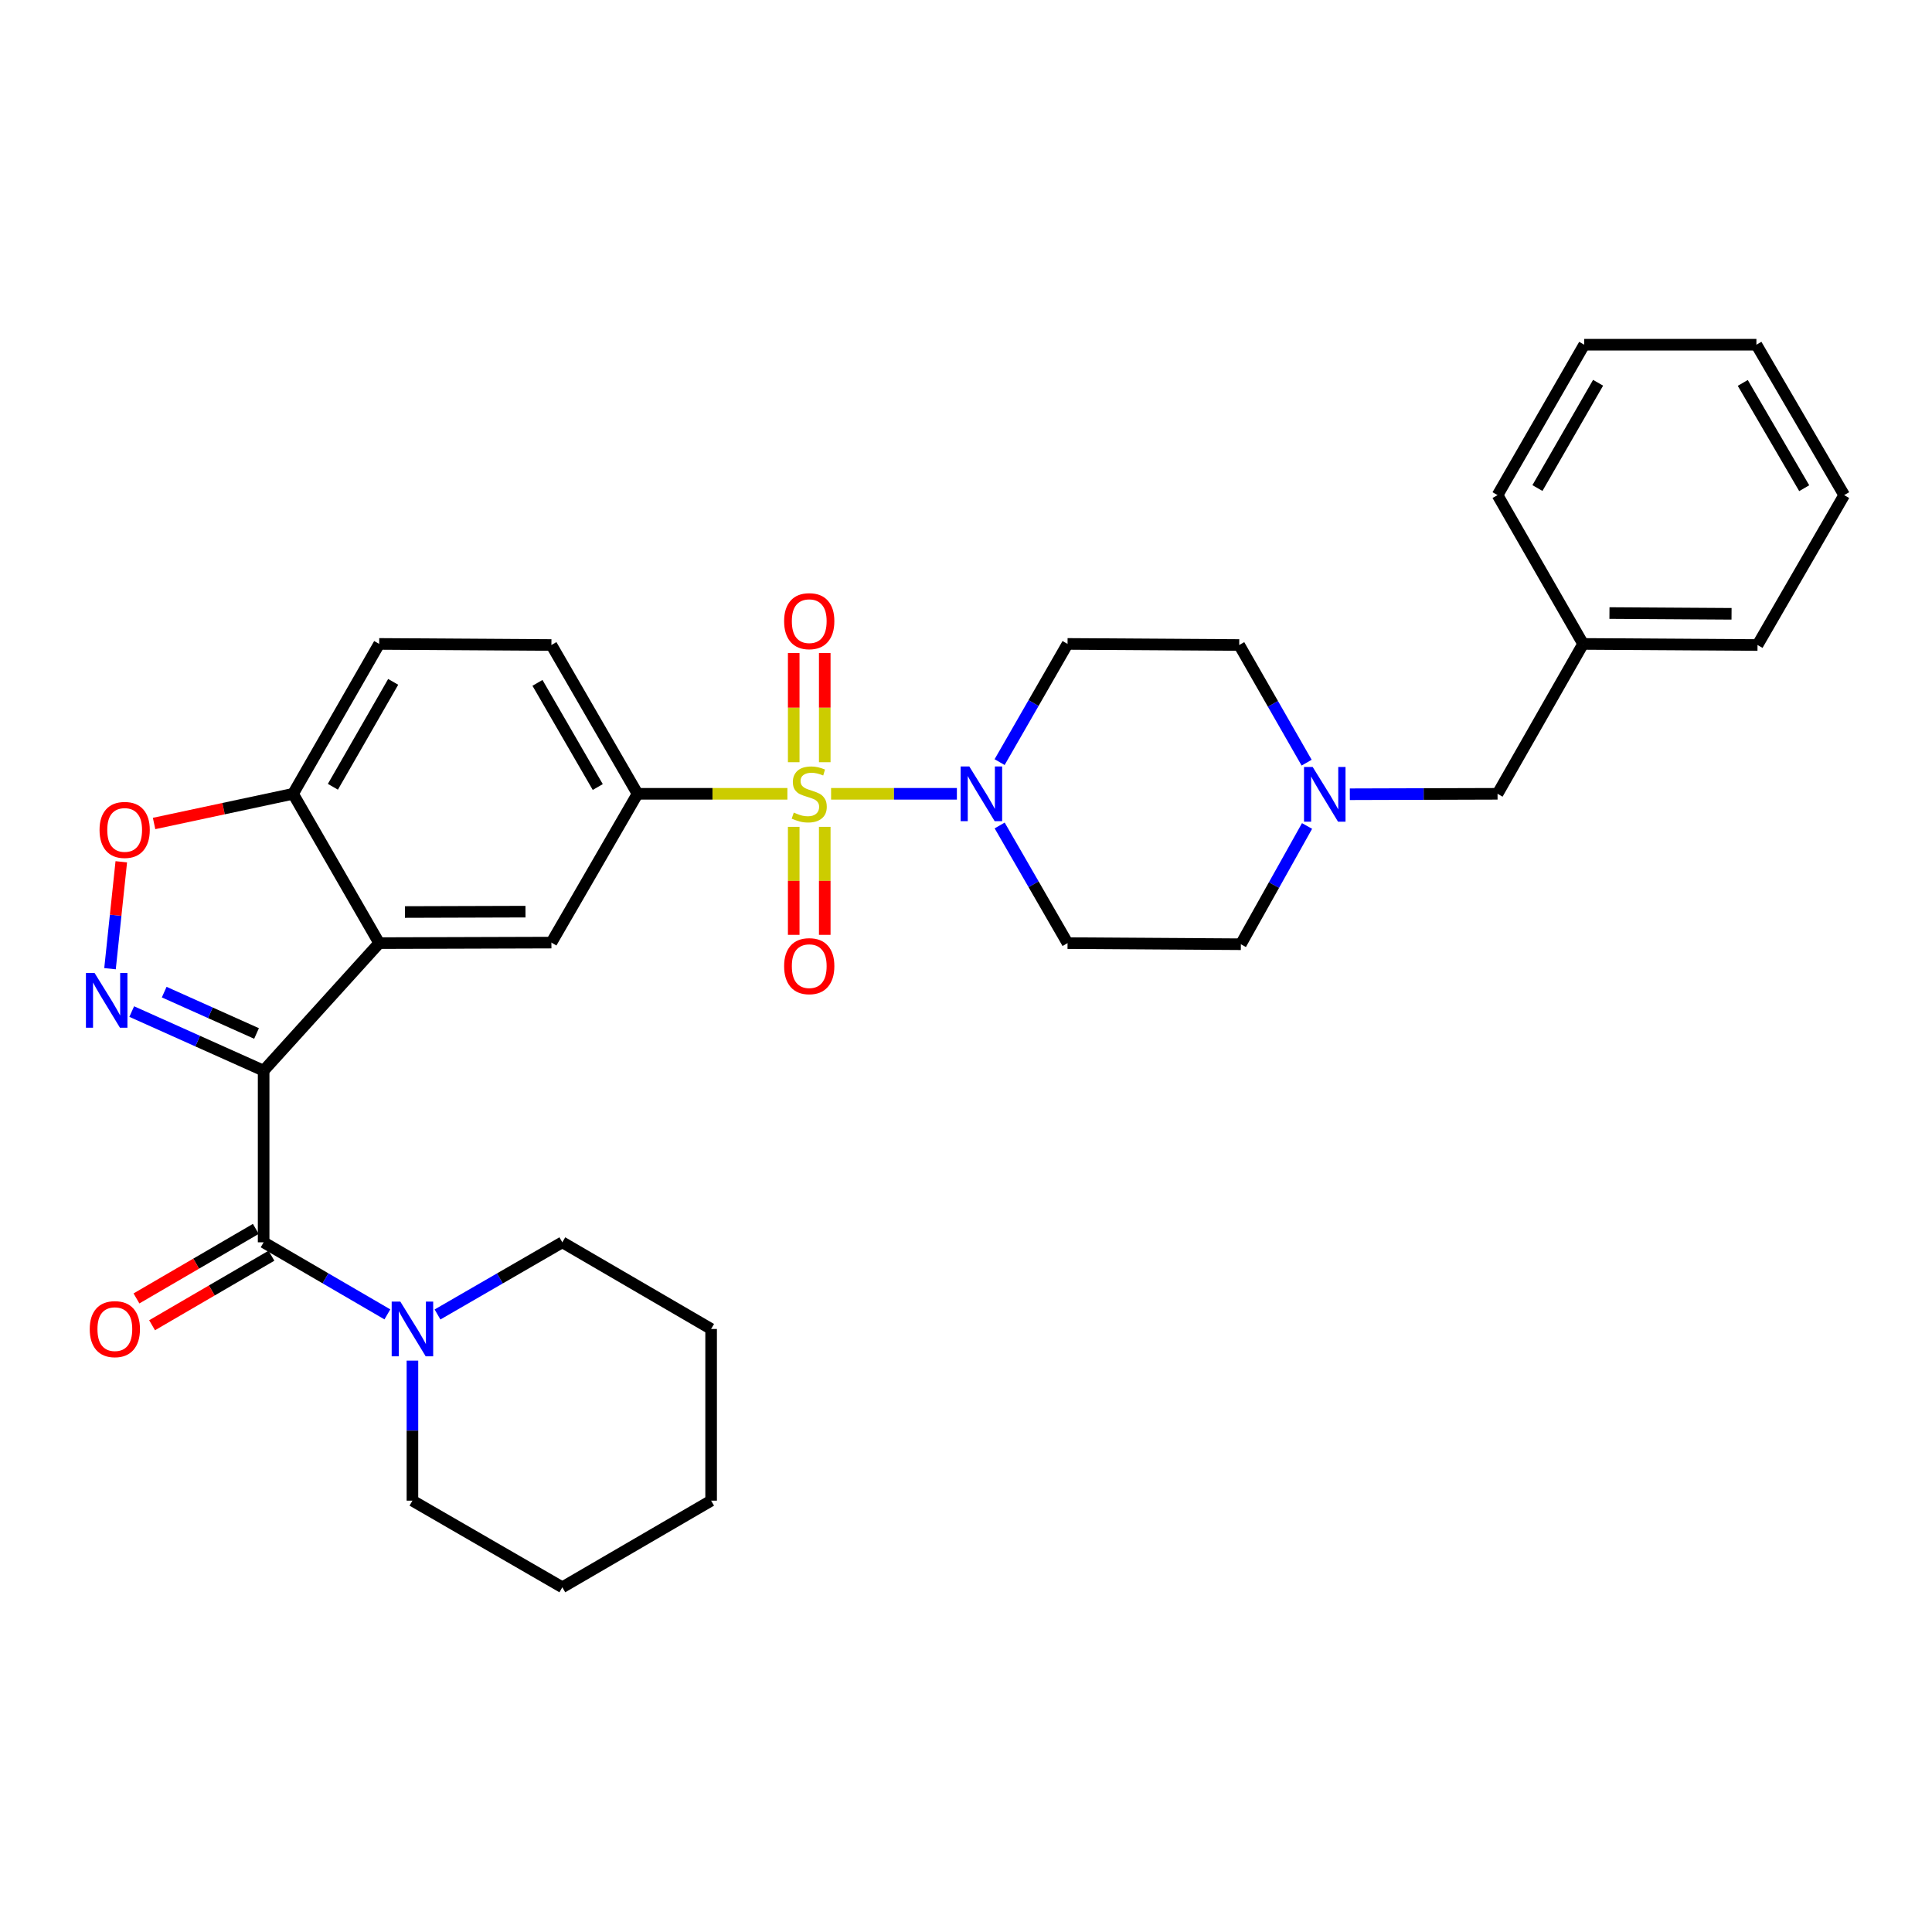 <?xml version='1.0' encoding='iso-8859-1'?>
<svg version='1.1' baseProfile='full'
              xmlns='http://www.w3.org/2000/svg'
                      xmlns:rdkit='http://www.rdkit.org/xml'
                      xmlns:xlink='http://www.w3.org/1999/xlink'
                  xml:space='preserve'
width='1000px' height='1000px' viewBox='0 0 1000 1000'>
<!-- END OF HEADER -->
<rect style='opacity:1.0;fill:#FFFFFF;stroke:none' width='1000' height='1000' x='0' y='0'> </rect>
<path class='bond-4' d='M 430.166,410.872 L 462.725,410.872' style='fill:none;fill-rule:evenodd;stroke:#CCCC00;stroke-width:6px;stroke-linecap:butt;stroke-linejoin:miter;stroke-opacity:1' />
<path class='bond-4' d='M 462.725,410.872 L 495.284,410.872' style='fill:none;fill-rule:evenodd;stroke:#0000FF;stroke-width:6px;stroke-linecap:butt;stroke-linejoin:miter;stroke-opacity:1' />
<path class='bond-5' d='M 407.557,410.872 L 368.773,410.872' style='fill:none;fill-rule:evenodd;stroke:#CCCC00;stroke-width:6px;stroke-linecap:butt;stroke-linejoin:miter;stroke-opacity:1' />
<path class='bond-5' d='M 368.773,410.872 L 329.99,410.872' style='fill:none;fill-rule:evenodd;stroke:#000000;stroke-width:6px;stroke-linecap:butt;stroke-linejoin:miter;stroke-opacity:1' />
<path class='bond-11' d='M 426.89,394.516 L 426.89,366.267' style='fill:none;fill-rule:evenodd;stroke:#CCCC00;stroke-width:6px;stroke-linecap:butt;stroke-linejoin:miter;stroke-opacity:1' />
<path class='bond-11' d='M 426.89,366.267 L 426.89,338.019' style='fill:none;fill-rule:evenodd;stroke:#FF0000;stroke-width:6px;stroke-linecap:butt;stroke-linejoin:miter;stroke-opacity:1' />
<path class='bond-11' d='M 410.828,394.516 L 410.828,366.267' style='fill:none;fill-rule:evenodd;stroke:#CCCC00;stroke-width:6px;stroke-linecap:butt;stroke-linejoin:miter;stroke-opacity:1' />
<path class='bond-11' d='M 410.828,366.267 L 410.828,338.019' style='fill:none;fill-rule:evenodd;stroke:#FF0000;stroke-width:6px;stroke-linecap:butt;stroke-linejoin:miter;stroke-opacity:1' />
<path class='bond-12' d='M 410.828,427.98 L 410.828,455.93' style='fill:none;fill-rule:evenodd;stroke:#CCCC00;stroke-width:6px;stroke-linecap:butt;stroke-linejoin:miter;stroke-opacity:1' />
<path class='bond-12' d='M 410.828,455.93 L 410.828,483.88' style='fill:none;fill-rule:evenodd;stroke:#FF0000;stroke-width:6px;stroke-linecap:butt;stroke-linejoin:miter;stroke-opacity:1' />
<path class='bond-12' d='M 426.89,427.98 L 426.89,455.93' style='fill:none;fill-rule:evenodd;stroke:#CCCC00;stroke-width:6px;stroke-linecap:butt;stroke-linejoin:miter;stroke-opacity:1' />
<path class='bond-12' d='M 426.89,455.93 L 426.89,483.88' style='fill:none;fill-rule:evenodd;stroke:#FF0000;stroke-width:6px;stroke-linecap:butt;stroke-linejoin:miter;stroke-opacity:1' />
<path class='bond-0' d='M 136.457,554.175 L 196.271,488.159' style='fill:none;fill-rule:evenodd;stroke:#000000;stroke-width:6px;stroke-linecap:butt;stroke-linejoin:miter;stroke-opacity:1' />
<path class='bond-1' d='M 136.457,554.175 L 102.32,538.88' style='fill:none;fill-rule:evenodd;stroke:#000000;stroke-width:6px;stroke-linecap:butt;stroke-linejoin:miter;stroke-opacity:1' />
<path class='bond-1' d='M 102.32,538.88 L 68.183,523.585' style='fill:none;fill-rule:evenodd;stroke:#0000FF;stroke-width:6px;stroke-linecap:butt;stroke-linejoin:miter;stroke-opacity:1' />
<path class='bond-1' d='M 132.783,534.928 L 108.887,524.221' style='fill:none;fill-rule:evenodd;stroke:#000000;stroke-width:6px;stroke-linecap:butt;stroke-linejoin:miter;stroke-opacity:1' />
<path class='bond-1' d='M 108.887,524.221 L 84.991,513.515' style='fill:none;fill-rule:evenodd;stroke:#0000FF;stroke-width:6px;stroke-linecap:butt;stroke-linejoin:miter;stroke-opacity:1' />
<path class='bond-3' d='M 136.457,554.175 L 136.457,643.017' style='fill:none;fill-rule:evenodd;stroke:#000000;stroke-width:6px;stroke-linecap:butt;stroke-linejoin:miter;stroke-opacity:1' />
<path class='bond-34' d='M 56.944,501.396 L 59.861,473.725' style='fill:none;fill-rule:evenodd;stroke:#0000FF;stroke-width:6px;stroke-linecap:butt;stroke-linejoin:miter;stroke-opacity:1' />
<path class='bond-34' d='M 59.861,473.725 L 62.778,446.054' style='fill:none;fill-rule:evenodd;stroke:#FF0000;stroke-width:6px;stroke-linecap:butt;stroke-linejoin:miter;stroke-opacity:1' />
<path class='bond-2' d='M 196.271,488.159 L 285.408,487.891' style='fill:none;fill-rule:evenodd;stroke:#000000;stroke-width:6px;stroke-linecap:butt;stroke-linejoin:miter;stroke-opacity:1' />
<path class='bond-2' d='M 209.593,472.056 L 271.989,471.869' style='fill:none;fill-rule:evenodd;stroke:#000000;stroke-width:6px;stroke-linecap:butt;stroke-linejoin:miter;stroke-opacity:1' />
<path class='bond-33' d='M 196.271,488.159 L 151.689,410.872' style='fill:none;fill-rule:evenodd;stroke:#000000;stroke-width:6px;stroke-linecap:butt;stroke-linejoin:miter;stroke-opacity:1' />
<path class='bond-8' d='M 136.457,643.017 L 168.482,661.67' style='fill:none;fill-rule:evenodd;stroke:#000000;stroke-width:6px;stroke-linecap:butt;stroke-linejoin:miter;stroke-opacity:1' />
<path class='bond-8' d='M 168.482,661.67 L 200.507,680.322' style='fill:none;fill-rule:evenodd;stroke:#0000FF;stroke-width:6px;stroke-linecap:butt;stroke-linejoin:miter;stroke-opacity:1' />
<path class='bond-15' d='M 132.414,636.077 L 101.523,654.071' style='fill:none;fill-rule:evenodd;stroke:#000000;stroke-width:6px;stroke-linecap:butt;stroke-linejoin:miter;stroke-opacity:1' />
<path class='bond-15' d='M 101.523,654.071 L 70.632,672.065' style='fill:none;fill-rule:evenodd;stroke:#FF0000;stroke-width:6px;stroke-linecap:butt;stroke-linejoin:miter;stroke-opacity:1' />
<path class='bond-15' d='M 140.499,649.957 L 109.608,667.951' style='fill:none;fill-rule:evenodd;stroke:#000000;stroke-width:6px;stroke-linecap:butt;stroke-linejoin:miter;stroke-opacity:1' />
<path class='bond-15' d='M 109.608,667.951 L 78.717,685.945' style='fill:none;fill-rule:evenodd;stroke:#FF0000;stroke-width:6px;stroke-linecap:butt;stroke-linejoin:miter;stroke-opacity:1' />
<path class='bond-13' d='M 517.425,427.263 L 534.992,457.711' style='fill:none;fill-rule:evenodd;stroke:#0000FF;stroke-width:6px;stroke-linecap:butt;stroke-linejoin:miter;stroke-opacity:1' />
<path class='bond-13' d='M 534.992,457.711 L 552.56,488.159' style='fill:none;fill-rule:evenodd;stroke:#000000;stroke-width:6px;stroke-linecap:butt;stroke-linejoin:miter;stroke-opacity:1' />
<path class='bond-14' d='M 517.393,394.475 L 534.976,363.883' style='fill:none;fill-rule:evenodd;stroke:#0000FF;stroke-width:6px;stroke-linecap:butt;stroke-linejoin:miter;stroke-opacity:1' />
<path class='bond-14' d='M 534.976,363.883 L 552.56,333.291' style='fill:none;fill-rule:evenodd;stroke:#000000;stroke-width:6px;stroke-linecap:butt;stroke-linejoin:miter;stroke-opacity:1' />
<path class='bond-7' d='M 329.99,410.872 L 285.408,487.891' style='fill:none;fill-rule:evenodd;stroke:#000000;stroke-width:6px;stroke-linecap:butt;stroke-linejoin:miter;stroke-opacity:1' />
<path class='bond-16' d='M 329.99,410.872 L 285.408,333.853' style='fill:none;fill-rule:evenodd;stroke:#000000;stroke-width:6px;stroke-linecap:butt;stroke-linejoin:miter;stroke-opacity:1' />
<path class='bond-16' d='M 309.401,407.366 L 278.194,353.453' style='fill:none;fill-rule:evenodd;stroke:#000000;stroke-width:6px;stroke-linecap:butt;stroke-linejoin:miter;stroke-opacity:1' />
<path class='bond-6' d='M 79.752,426.234 L 115.721,418.553' style='fill:none;fill-rule:evenodd;stroke:#FF0000;stroke-width:6px;stroke-linecap:butt;stroke-linejoin:miter;stroke-opacity:1' />
<path class='bond-6' d='M 115.721,418.553 L 151.689,410.872' style='fill:none;fill-rule:evenodd;stroke:#000000;stroke-width:6px;stroke-linecap:butt;stroke-linejoin:miter;stroke-opacity:1' />
<path class='bond-22' d='M 213.475,704.257 L 213.475,740.496' style='fill:none;fill-rule:evenodd;stroke:#0000FF;stroke-width:6px;stroke-linecap:butt;stroke-linejoin:miter;stroke-opacity:1' />
<path class='bond-22' d='M 213.475,740.496 L 213.475,776.736' style='fill:none;fill-rule:evenodd;stroke:#000000;stroke-width:6px;stroke-linecap:butt;stroke-linejoin:miter;stroke-opacity:1' />
<path class='bond-23' d='M 226.456,680.37 L 258.756,661.693' style='fill:none;fill-rule:evenodd;stroke:#0000FF;stroke-width:6px;stroke-linecap:butt;stroke-linejoin:miter;stroke-opacity:1' />
<path class='bond-23' d='M 258.756,661.693 L 291.056,643.017' style='fill:none;fill-rule:evenodd;stroke:#000000;stroke-width:6px;stroke-linecap:butt;stroke-linejoin:miter;stroke-opacity:1' />
<path class='bond-9' d='M 151.689,410.872 L 196.271,333.291' style='fill:none;fill-rule:evenodd;stroke:#000000;stroke-width:6px;stroke-linecap:butt;stroke-linejoin:miter;stroke-opacity:1' />
<path class='bond-9' d='M 172.303,407.238 L 203.51,352.931' style='fill:none;fill-rule:evenodd;stroke:#000000;stroke-width:6px;stroke-linecap:butt;stroke-linejoin:miter;stroke-opacity:1' />
<path class='bond-10' d='M 676.31,394.753 L 658.865,364.303' style='fill:none;fill-rule:evenodd;stroke:#0000FF;stroke-width:6px;stroke-linecap:butt;stroke-linejoin:miter;stroke-opacity:1' />
<path class='bond-10' d='M 658.865,364.303 L 641.42,333.853' style='fill:none;fill-rule:evenodd;stroke:#000000;stroke-width:6px;stroke-linecap:butt;stroke-linejoin:miter;stroke-opacity:1' />
<path class='bond-20' d='M 698.674,411.101 L 736.902,410.986' style='fill:none;fill-rule:evenodd;stroke:#0000FF;stroke-width:6px;stroke-linecap:butt;stroke-linejoin:miter;stroke-opacity:1' />
<path class='bond-20' d='M 736.902,410.986 L 775.13,410.872' style='fill:none;fill-rule:evenodd;stroke:#000000;stroke-width:6px;stroke-linecap:butt;stroke-linejoin:miter;stroke-opacity:1' />
<path class='bond-32' d='M 676.528,427.523 L 659.398,458.126' style='fill:none;fill-rule:evenodd;stroke:#0000FF;stroke-width:6px;stroke-linecap:butt;stroke-linejoin:miter;stroke-opacity:1' />
<path class='bond-32' d='M 659.398,458.126 L 642.267,488.73' style='fill:none;fill-rule:evenodd;stroke:#000000;stroke-width:6px;stroke-linecap:butt;stroke-linejoin:miter;stroke-opacity:1' />
<path class='bond-19' d='M 552.56,488.159 L 642.267,488.73' style='fill:none;fill-rule:evenodd;stroke:#000000;stroke-width:6px;stroke-linecap:butt;stroke-linejoin:miter;stroke-opacity:1' />
<path class='bond-18' d='M 552.56,333.291 L 641.42,333.853' style='fill:none;fill-rule:evenodd;stroke:#000000;stroke-width:6px;stroke-linecap:butt;stroke-linejoin:miter;stroke-opacity:1' />
<path class='bond-17' d='M 285.408,333.853 L 196.271,333.291' style='fill:none;fill-rule:evenodd;stroke:#000000;stroke-width:6px;stroke-linecap:butt;stroke-linejoin:miter;stroke-opacity:1' />
<path class='bond-21' d='M 775.13,410.872 L 819.408,333.291' style='fill:none;fill-rule:evenodd;stroke:#000000;stroke-width:6px;stroke-linecap:butt;stroke-linejoin:miter;stroke-opacity:1' />
<path class='bond-24' d='M 819.408,333.291 L 909.687,333.853' style='fill:none;fill-rule:evenodd;stroke:#000000;stroke-width:6px;stroke-linecap:butt;stroke-linejoin:miter;stroke-opacity:1' />
<path class='bond-24' d='M 833.05,317.313 L 896.245,317.707' style='fill:none;fill-rule:evenodd;stroke:#000000;stroke-width:6px;stroke-linecap:butt;stroke-linejoin:miter;stroke-opacity:1' />
<path class='bond-25' d='M 819.408,333.291 L 775.13,256.272' style='fill:none;fill-rule:evenodd;stroke:#000000;stroke-width:6px;stroke-linecap:butt;stroke-linejoin:miter;stroke-opacity:1' />
<path class='bond-26' d='M 213.475,776.736 L 291.056,821.576' style='fill:none;fill-rule:evenodd;stroke:#000000;stroke-width:6px;stroke-linecap:butt;stroke-linejoin:miter;stroke-opacity:1' />
<path class='bond-27' d='M 291.056,643.017 L 368.075,687.875' style='fill:none;fill-rule:evenodd;stroke:#000000;stroke-width:6px;stroke-linecap:butt;stroke-linejoin:miter;stroke-opacity:1' />
<path class='bond-28' d='M 909.687,333.853 L 954.545,256.272' style='fill:none;fill-rule:evenodd;stroke:#000000;stroke-width:6px;stroke-linecap:butt;stroke-linejoin:miter;stroke-opacity:1' />
<path class='bond-29' d='M 775.13,256.272 L 819.979,178.424' style='fill:none;fill-rule:evenodd;stroke:#000000;stroke-width:6px;stroke-linecap:butt;stroke-linejoin:miter;stroke-opacity:1' />
<path class='bond-29' d='M 795.775,252.613 L 827.169,198.119' style='fill:none;fill-rule:evenodd;stroke:#000000;stroke-width:6px;stroke-linecap:butt;stroke-linejoin:miter;stroke-opacity:1' />
<path class='bond-35' d='M 291.056,821.576 L 368.075,776.736' style='fill:none;fill-rule:evenodd;stroke:#000000;stroke-width:6px;stroke-linecap:butt;stroke-linejoin:miter;stroke-opacity:1' />
<path class='bond-30' d='M 368.075,687.875 L 368.075,776.736' style='fill:none;fill-rule:evenodd;stroke:#000000;stroke-width:6px;stroke-linecap:butt;stroke-linejoin:miter;stroke-opacity:1' />
<path class='bond-36' d='M 954.545,256.272 L 909.116,178.424' style='fill:none;fill-rule:evenodd;stroke:#000000;stroke-width:6px;stroke-linecap:butt;stroke-linejoin:miter;stroke-opacity:1' />
<path class='bond-36' d='M 933.858,252.691 L 902.057,198.197' style='fill:none;fill-rule:evenodd;stroke:#000000;stroke-width:6px;stroke-linecap:butt;stroke-linejoin:miter;stroke-opacity:1' />
<path class='bond-31' d='M 819.979,178.424 L 909.116,178.424' style='fill:none;fill-rule:evenodd;stroke:#000000;stroke-width:6px;stroke-linecap:butt;stroke-linejoin:miter;stroke-opacity:1' />
<path  class='atom-0' d='M 410.859 420.592
Q 411.179 420.712, 412.499 421.272
Q 413.819 421.832, 415.259 422.192
Q 416.739 422.512, 418.179 422.512
Q 420.859 422.512, 422.419 421.232
Q 423.979 419.912, 423.979 417.632
Q 423.979 416.072, 423.179 415.112
Q 422.419 414.152, 421.219 413.632
Q 420.019 413.112, 418.019 412.512
Q 415.499 411.752, 413.979 411.032
Q 412.499 410.312, 411.419 408.792
Q 410.379 407.272, 410.379 404.712
Q 410.379 401.152, 412.779 398.952
Q 415.219 396.752, 420.019 396.752
Q 423.299 396.752, 427.019 398.312
L 426.099 401.392
Q 422.699 399.992, 420.139 399.992
Q 417.379 399.992, 415.859 401.152
Q 414.339 402.272, 414.379 404.232
Q 414.379 405.752, 415.139 406.672
Q 415.939 407.592, 417.059 408.112
Q 418.219 408.632, 420.139 409.232
Q 422.699 410.032, 424.219 410.832
Q 425.739 411.632, 426.819 413.272
Q 427.939 414.872, 427.939 417.632
Q 427.939 421.552, 425.299 423.672
Q 422.699 425.752, 418.339 425.752
Q 415.819 425.752, 413.899 425.192
Q 412.019 424.672, 409.779 423.752
L 410.859 420.592
' fill='#CCCC00'/>
<path  class='atom-2' d='M 48.957 503.616
L 58.237 518.616
Q 59.157 520.096, 60.637 522.776
Q 62.117 525.456, 62.197 525.616
L 62.197 503.616
L 65.957 503.616
L 65.957 531.936
L 62.077 531.936
L 52.117 515.536
Q 50.957 513.616, 49.717 511.416
Q 48.517 509.216, 48.157 508.536
L 48.157 531.936
L 44.477 531.936
L 44.477 503.616
L 48.957 503.616
' fill='#0000FF'/>
<path  class='atom-5' d='M 501.709 396.712
L 510.989 411.712
Q 511.909 413.192, 513.389 415.872
Q 514.869 418.552, 514.949 418.712
L 514.949 396.712
L 518.709 396.712
L 518.709 425.032
L 514.829 425.032
L 504.869 408.632
Q 503.709 406.712, 502.469 404.512
Q 501.269 402.312, 500.909 401.632
L 500.909 425.032
L 497.229 425.032
L 497.229 396.712
L 501.709 396.712
' fill='#0000FF'/>
<path  class='atom-7' d='M 51.524 429.566
Q 51.524 422.766, 54.884 418.966
Q 58.244 415.166, 64.524 415.166
Q 70.804 415.166, 74.164 418.966
Q 77.524 422.766, 77.524 429.566
Q 77.524 436.446, 74.124 440.366
Q 70.724 444.246, 64.524 444.246
Q 58.284 444.246, 54.884 440.366
Q 51.524 436.486, 51.524 429.566
M 64.524 441.046
Q 68.844 441.046, 71.164 438.166
Q 73.524 435.246, 73.524 429.566
Q 73.524 424.006, 71.164 421.206
Q 68.844 418.366, 64.524 418.366
Q 60.204 418.366, 57.844 421.166
Q 55.524 423.966, 55.524 429.566
Q 55.524 435.286, 57.844 438.166
Q 60.204 441.046, 64.524 441.046
' fill='#FF0000'/>
<path  class='atom-9' d='M 207.215 673.715
L 216.495 688.715
Q 217.415 690.195, 218.895 692.875
Q 220.375 695.555, 220.455 695.715
L 220.455 673.715
L 224.215 673.715
L 224.215 702.035
L 220.335 702.035
L 210.375 685.635
Q 209.215 683.715, 207.975 681.515
Q 206.775 679.315, 206.415 678.635
L 206.415 702.035
L 202.735 702.035
L 202.735 673.715
L 207.215 673.715
' fill='#0000FF'/>
<path  class='atom-11' d='M 679.438 396.98
L 688.718 411.98
Q 689.638 413.46, 691.118 416.14
Q 692.598 418.82, 692.678 418.98
L 692.678 396.98
L 696.438 396.98
L 696.438 425.3
L 692.558 425.3
L 682.598 408.9
Q 681.438 406.98, 680.198 404.78
Q 678.998 402.58, 678.638 401.9
L 678.638 425.3
L 674.958 425.3
L 674.958 396.98
L 679.438 396.98
' fill='#0000FF'/>
<path  class='atom-12' d='M 405.859 321.512
Q 405.859 314.712, 409.219 310.912
Q 412.579 307.112, 418.859 307.112
Q 425.139 307.112, 428.499 310.912
Q 431.859 314.712, 431.859 321.512
Q 431.859 328.392, 428.459 332.312
Q 425.059 336.192, 418.859 336.192
Q 412.619 336.192, 409.219 332.312
Q 405.859 328.432, 405.859 321.512
M 418.859 332.992
Q 423.179 332.992, 425.499 330.112
Q 427.859 327.192, 427.859 321.512
Q 427.859 315.952, 425.499 313.152
Q 423.179 310.312, 418.859 310.312
Q 414.539 310.312, 412.179 313.112
Q 409.859 315.912, 409.859 321.512
Q 409.859 327.232, 412.179 330.112
Q 414.539 332.992, 418.859 332.992
' fill='#FF0000'/>
<path  class='atom-13' d='M 405.859 500.08
Q 405.859 493.28, 409.219 489.48
Q 412.579 485.68, 418.859 485.68
Q 425.139 485.68, 428.499 489.48
Q 431.859 493.28, 431.859 500.08
Q 431.859 506.96, 428.459 510.88
Q 425.059 514.76, 418.859 514.76
Q 412.619 514.76, 409.219 510.88
Q 405.859 507, 405.859 500.08
M 418.859 511.56
Q 423.179 511.56, 425.499 508.68
Q 427.859 505.76, 427.859 500.08
Q 427.859 494.52, 425.499 491.72
Q 423.179 488.88, 418.859 488.88
Q 414.539 488.88, 412.179 491.68
Q 409.859 494.48, 409.859 500.08
Q 409.859 505.8, 412.179 508.68
Q 414.539 511.56, 418.859 511.56
' fill='#FF0000'/>
<path  class='atom-16' d='M 46.447 687.955
Q 46.447 681.155, 49.807 677.355
Q 53.167 673.555, 59.447 673.555
Q 65.727 673.555, 69.087 677.355
Q 72.447 681.155, 72.447 687.955
Q 72.447 694.835, 69.047 698.755
Q 65.647 702.635, 59.447 702.635
Q 53.207 702.635, 49.807 698.755
Q 46.447 694.875, 46.447 687.955
M 59.447 699.435
Q 63.767 699.435, 66.087 696.555
Q 68.447 693.635, 68.447 687.955
Q 68.447 682.395, 66.087 679.595
Q 63.767 676.755, 59.447 676.755
Q 55.127 676.755, 52.767 679.555
Q 50.447 682.355, 50.447 687.955
Q 50.447 693.675, 52.767 696.555
Q 55.127 699.435, 59.447 699.435
' fill='#FF0000'/>
</svg>
